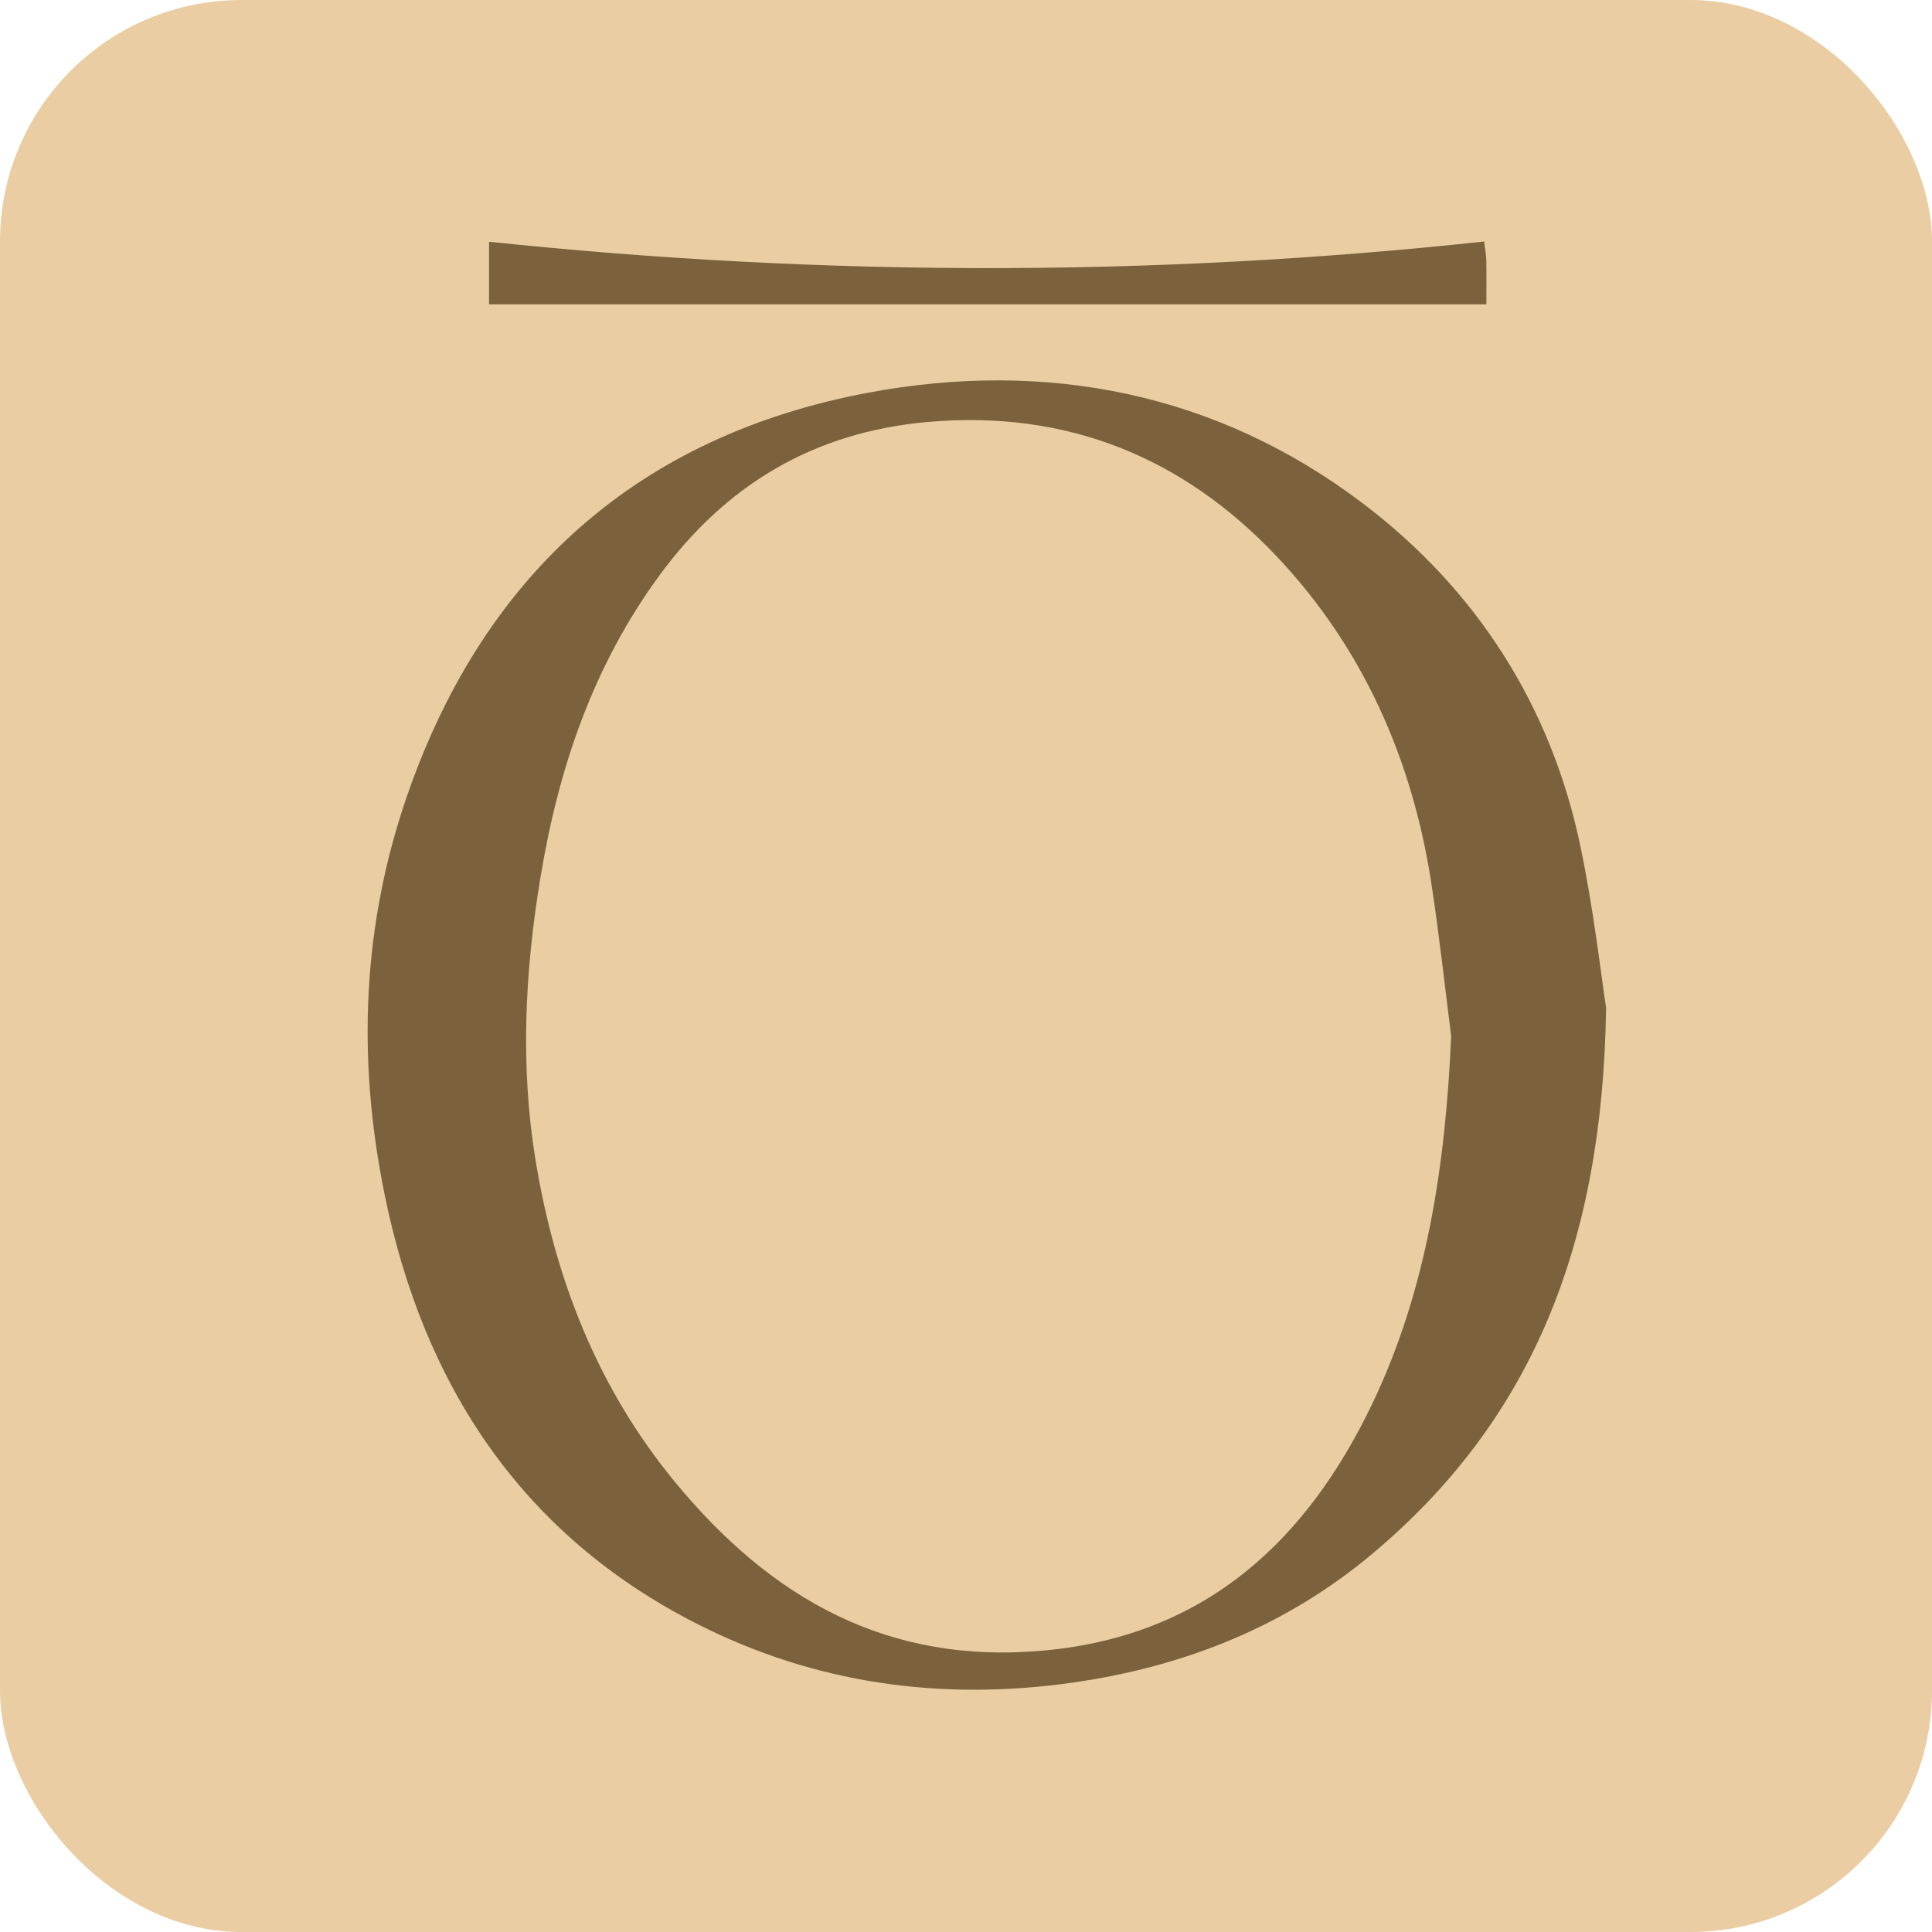 <?xml version="1.0" encoding="UTF-8"?> <svg xmlns="http://www.w3.org/2000/svg" width="32" height="32" viewBox="0 0 32 32" fill="none"> <rect width="32" height="32" rx="4" fill="#EACDA3"></rect> <path d="M26.602 16.696C26.545 20.635 25.361 23.523 22.744 25.724C21.321 26.922 19.647 27.6 17.775 27.868C15.579 28.182 13.486 27.882 11.547 26.897C8.64 25.422 7.01 22.94 6.368 19.774C5.911 17.525 5.998 15.306 6.758 13.136C8.034 9.488 10.587 7.218 14.371 6.506C17.32 5.952 20.147 6.501 22.568 8.334C24.443 9.753 25.686 11.675 26.175 14.01C26.398 15.072 26.519 16.156 26.603 16.698L26.602 16.696ZM24.036 17.163C23.928 16.315 23.836 15.465 23.706 14.621C23.39 12.571 22.573 10.729 21.154 9.224C19.604 7.579 17.676 6.785 15.368 6.989C13.474 7.156 12.015 8.034 10.913 9.543C9.825 11.034 9.251 12.719 8.951 14.537C8.692 16.103 8.616 17.663 8.87 19.214C9.19 21.166 9.889 22.975 11.171 24.536C12.772 26.483 14.714 27.585 17.322 27.335C19.976 27.082 21.641 25.515 22.722 23.265C23.638 21.359 23.942 19.283 24.036 17.163Z" fill="#7C623C"></path> <path d="M8.1 5.041V4.004C13.611 4.582 19.087 4.592 24.582 4C24.599 4.141 24.616 4.223 24.618 4.307C24.622 4.565 24.619 4.823 24.619 5.041H8.1Z" fill="#7C623C"></path> </svg> 